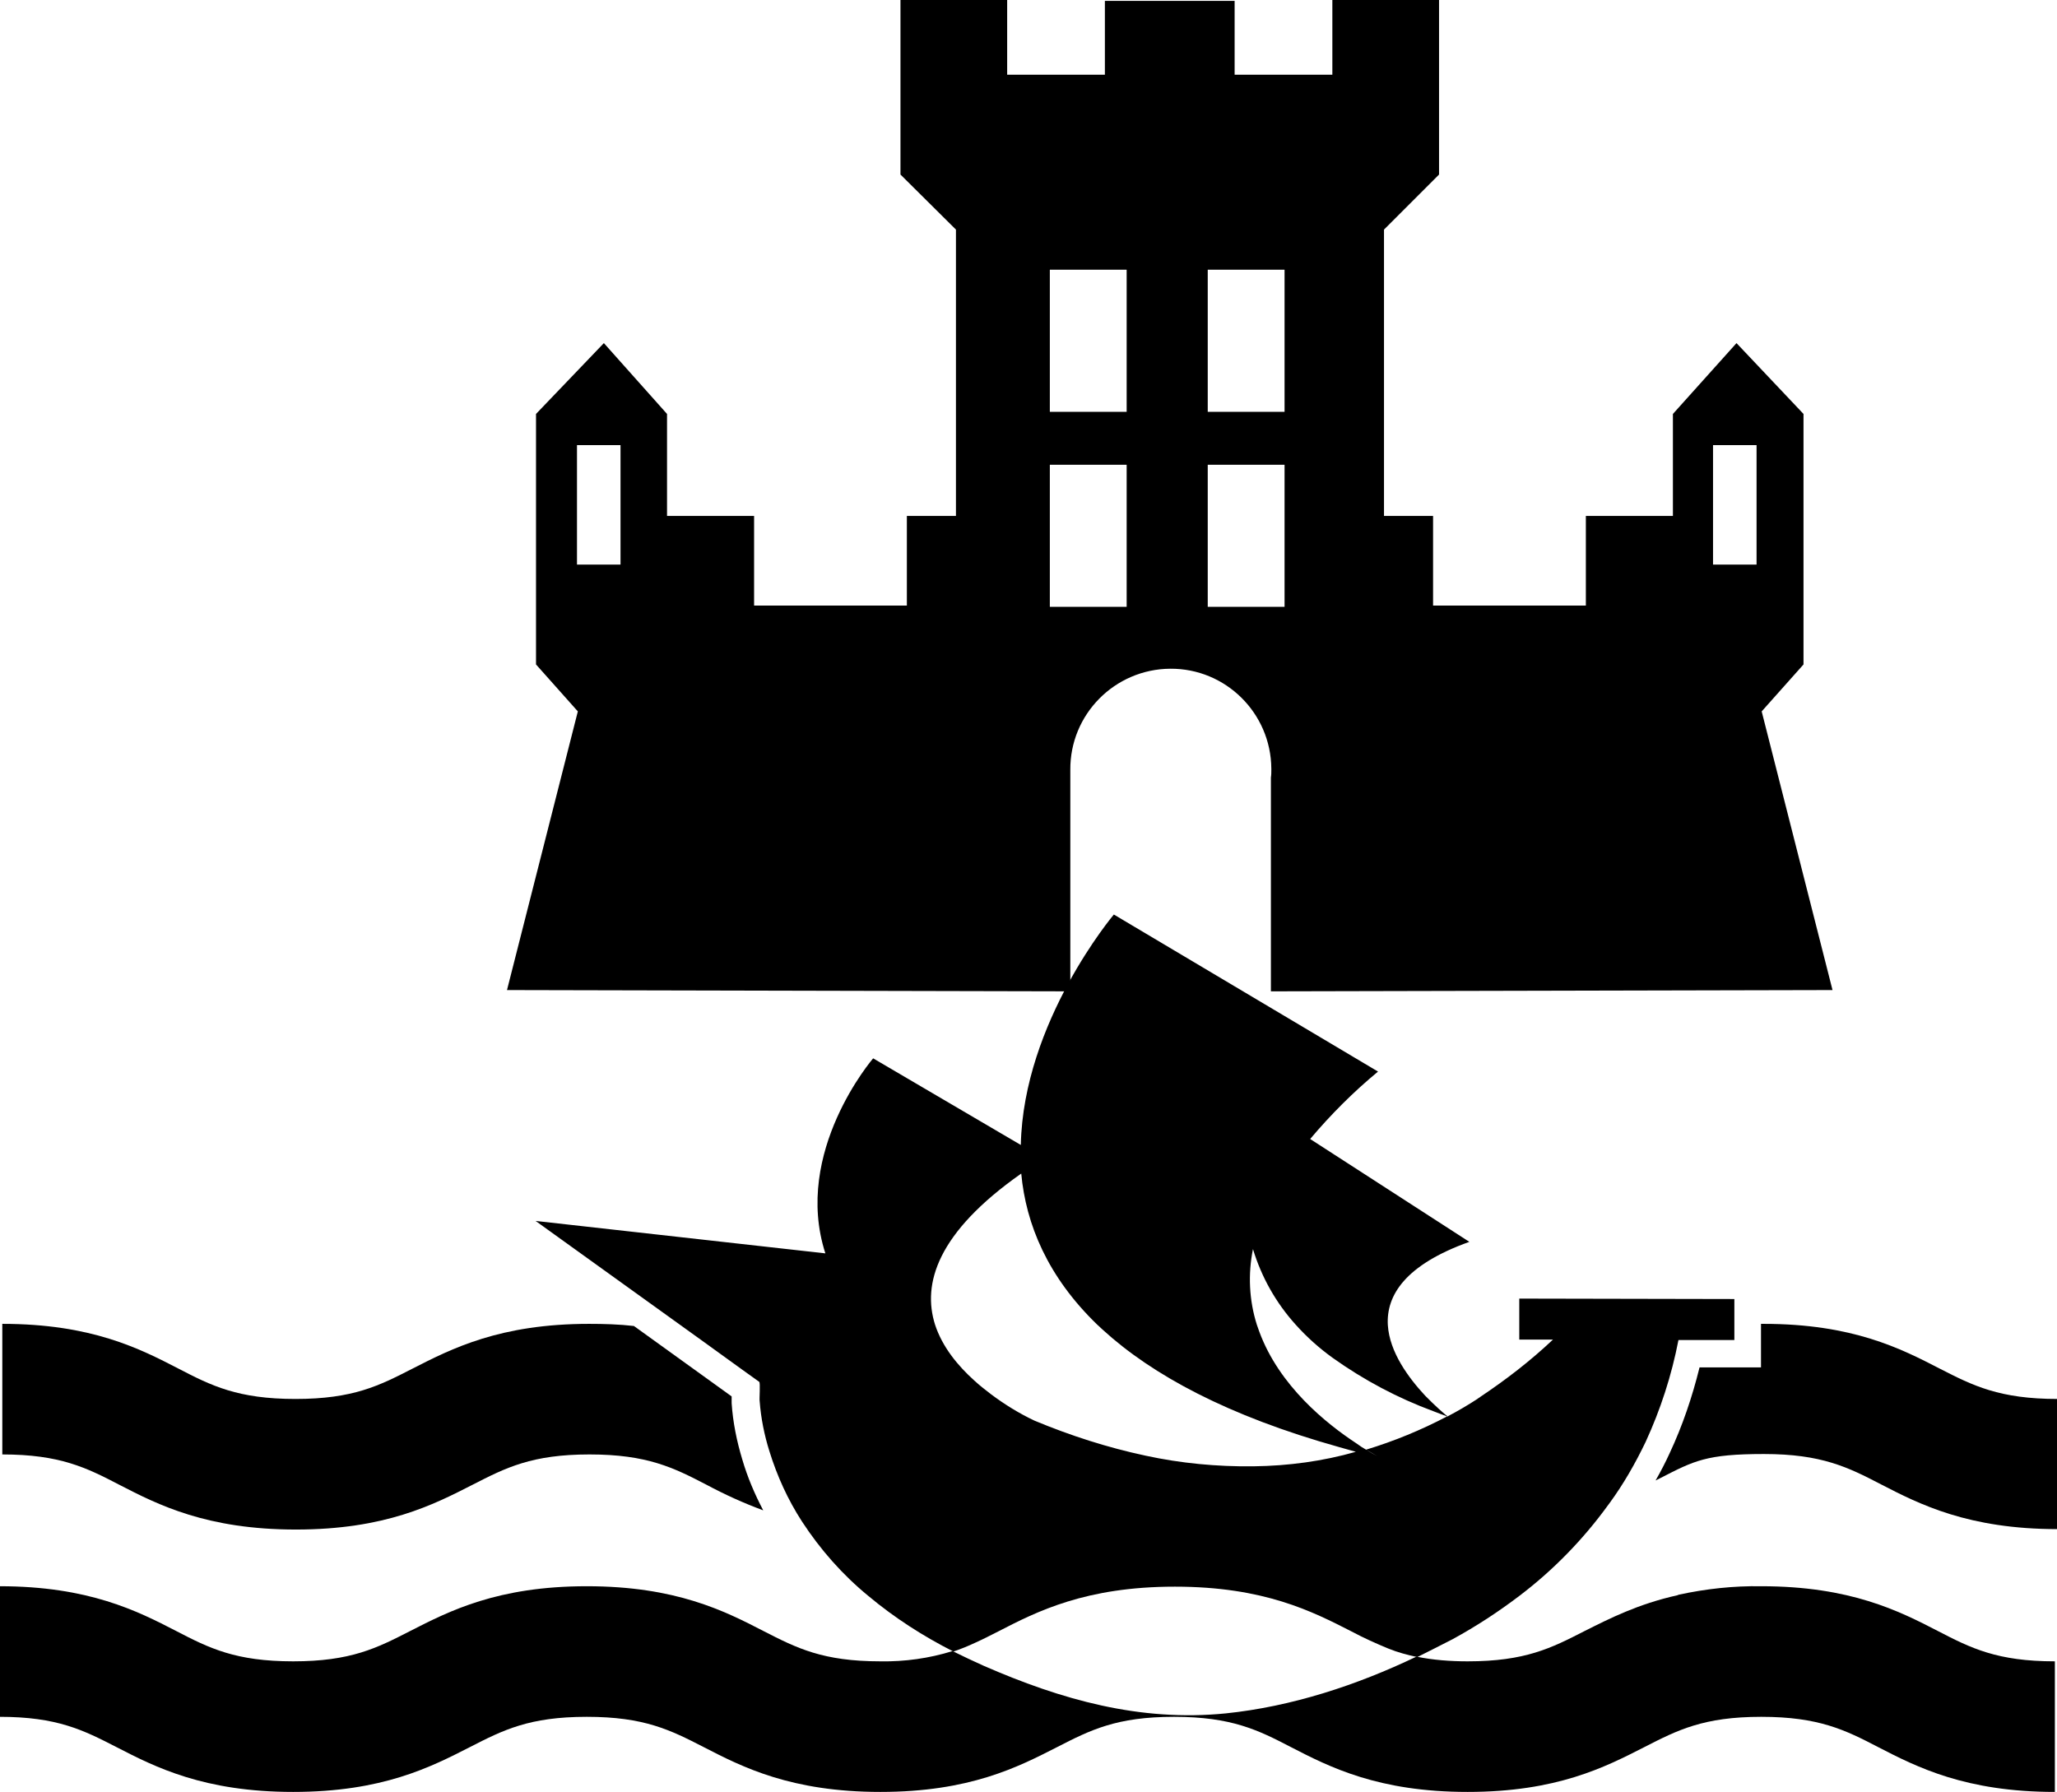 <?xml version="1.0" encoding="utf-8"?>
<!-- Generator: Adobe Illustrator 24.0.1, SVG Export Plug-In . SVG Version: 6.00 Build 0)  -->
<svg version="1.1" id="Layer_1" xmlns="http://www.w3.org/2000/svg" xmlns:xlink="http://www.w3.org/1999/xlink" x="0px" y="0px"
	 viewBox="0 0 482 420" style="enable-background:new 0 0 482 420;" xml:space="preserve">
<g id="Group_1318">
	<path id="Path_5940" d="M393.1,373.8c-9.4,2.1-16,5.5-21.8,8.4c-7.8,4-13.9,7.1-27.4,7.1c-4,0-8.1-0.3-12-1.1
		c-14,6.7-29.2,11.7-44.7,13.3c-20.1,2-38.5-3.2-56.8-11.2c-2.4-1.1-4.8-2.2-7.2-3.4c-5.5,1.7-11.2,2.5-16.9,2.4
		c-13.5,0-19.6-3.1-27.4-7.1c-9.1-4.7-20.5-10.5-41.4-10.5s-32.2,5.8-41.4,10.5c-7.8,4-13.9,7.1-27.4,7.1s-19.7-3.1-27.4-7.1
		c-9.1-4.7-20.5-10.5-41.4-10.5v30.6c13.5,0,19.6,3.1,27.4,7.1c9.1,4.7,20.5,10.5,41.4,10.5s32.2-5.8,41.4-10.5
		c7.8-4,13.9-7.1,27.4-7.1s19.6,3.1,27.4,7.1c9.1,4.7,20.5,10.5,41.4,10.5s32.2-5.8,41.4-10.5c7.8-4,13.9-7.1,27.4-7.1
		s19.7,3.1,27.4,7.1c9.1,4.7,20.5,10.5,41.4,10.5s32.2-5.8,41.4-10.5c7.8-4,13.9-7.1,27.4-7.1s19.7,3.1,27.4,7.1
		c9.1,4.7,20.5,10.5,41.4,10.5v-30.6c-13.5,0-19.7-3.1-27.4-7.1c-9.1-4.7-20.5-10.5-41.4-10.5c-6.5-0.1-13,0.6-19.4,2v0L393.1,373.8
		z"/>
	<path id="Path_5941" d="M250.8,232.3v-51.2c0-0.2,0-0.5,0-0.7c-0.1-13,10.4-23.6,23.4-23.7c13-0.1,23.6,10.4,23.7,23.4
		c0,0.1,0,0.2,0,0.3c0,0.6,0,1.2-0.1,1.8v50.1c44-0.1,131.8-0.3,131.6-0.3l-16.6-65.3l9.8-11V97l-15.7-16.6L392,97v23.9h-20.4v21
		h-35.8v-21h-11.5V53.8l12.9-12.9V0h-25v17.5h-22.9V0.2h-30.4v17.3H236V0h-25v40.9L224,53.8v67.1h-11.5v21h-35.8v-21h-20.4V97
		l-14.8-16.6L125.6,97v58.7l9.8,11L118.8,232C118.6,232,208,232.2,250.8,232.3z M401.4,104.3h10.2v28h-10.2V104.3z M283,63.2h18
		v33.3h-18V63.2z M283,108.9h18v33.3h-18V108.9z M246,63.2h18v33.3h-18V63.2z M246,108.9h18v33.3h-18V108.9z M135.2,132.3v-28h10.2
		v28H135.2z"/>
	<path id="Path_5942" d="M356,304.3v9.4l0,0v0.2h7.9c-5.3,5-11,9.4-17,13.4c-0.2,0.2-0.5,0.3-0.7,0.5c-2.3,1.5-4.7,2.9-7,4.1
		c0.1,0.1,0.1,0.1,0.1,0.1c-0.1,0-0.1-0.1-0.2-0.1c-6.1,3.2-12.4,5.8-19,7.8c1.1,0.6,1.9,1.1,2.6,1.5c-0.7-0.4-1.5-0.8-2.6-1.5l0,0
		c-0.7-0.4-1.5-0.9-2.3-1.5c-7-4.6-18-13.4-22.7-26.1c-0.2-0.6-0.4-1.1-0.6-1.7c-1.8-5.7-2.1-11.8-0.9-17.7c2,6.6,5.4,12.6,10,17.7
		c2.6,2.9,5.5,5.5,8.7,7.8c7.3,5.2,15.2,9.4,23.6,12.5c1,0.4,2.1,0.8,3.2,1.2c0,0,0,0,0.1,0c-0.3-0.2-1.1-0.9-2.1-1.8
		c-0.9-0.8-2-1.9-3.2-3.1c-3.8-4.1-8.3-10.1-8.7-16.5c-0.4-6.9,4-14.1,19.1-19.5l-37.3-24.1c4.8-5.7,10.1-11,15.9-15.8L261,214.3
		c0,0-21.2,25.1-21.8,54L204.6,248c0,0-18.9,21.9-11.2,45.7l-67.9-7.6l38.8,27.9c7.7,5.6,13.6,9.8,13.6,9.8c0.3,0.2,0,4.1,0.1,4.5
		c0.3,4,1.1,8,2.3,11.8c1.8,5.8,4.3,11.3,7.6,16.4c4.3,6.6,9.5,12.5,15.6,17.5c6.1,5.1,12.8,9.4,19.9,13c1.8-0.6,3.5-1.3,5.2-2.1
		c1.8-0.8,3.5-1.7,5.3-2.6c9.1-4.7,20.5-10.5,41.4-10.5s32.2,5.8,41.4,10.5c2.8,1.5,5.7,2.8,8.6,4c2.2,0.9,4.5,1.5,6.8,2
		c2.8-1.4,5.6-2.8,8.3-4.2c5.5-3,10.7-6.4,15.7-10.2c7.9-6,14.9-13.2,20.7-21.2c0.1-0.1,0.2-0.3,0.3-0.4c3.3-4.5,6.1-9.4,8.5-14.4
		c3.5-7.6,6.1-15.6,7.7-23.9h0.2v0h12.9v-9.6L356,304.3z M293.7,343.6c-8.5,0.1-17-0.7-25.3-2.5c-8.9-1.9-17.6-4.7-26-8.2
		c-3.6-1.7-7-3.8-10.2-6.2c-1.3-1-2.6-2-3.9-3.2c-3.9-3.5-7.5-7.9-9.2-13.1c-3-9.5,0.4-21.5,20.2-35.4c1.1,11.9,6.2,24.2,17.8,35.4
		c0.4,0.4,0.9,0.8,1.3,1.2c11.6,10.6,29.3,20.2,55.4,27.5c1.3,0.4,2.6,0.7,3.9,1.1l0,0C310,342.4,301.9,343.5,293.7,343.6z
		 M319.4,340.7c1.5,0.4,3,0.8,4.6,1.2l0,0C322.4,341.5,320.9,341.1,319.4,340.7z"/>
	<g id="Group_1317" transform="translate(0.54 310.218)">
		<path id="Path_5943" d="M173.4,31.8c-1.3-4.3-2.2-8.7-2.5-13.2c0-0.5,0-1.1,0-1.6c-0.5-0.4-10.6-7.6-22.9-16.5
			c-3.5-0.4-7-0.5-10.5-0.5c-20.9,0-32.2,5.8-41.4,10.5c-7.8,4-13.9,7.1-27.4,7.1s-19.7-3.1-27.4-7.1C32.2,5.8,20.9,0,0,0v30.6
			c13.5,0,19.7,3.1,27.4,7.1c9.1,4.7,20.5,10.5,41.4,10.5s32.2-5.8,41.4-10.5c7.8-4,13.9-7.1,27.4-7.1s19.7,3.1,27.4,7.1
			c4.3,2.3,8.7,4.3,13.3,6C176.3,39.9,174.6,35.9,173.4,31.8z"/>
		<path id="Path_5944" d="M454,10.5C444.9,5.8,433.6,0,412.7,0c-0.2,0-0.4,0-0.6,0v10.2h-12.9v0h-1.5c-1.7,6.9-4,13.7-7,20.1
			c-1,2.2-2.1,4.3-3.3,6.4c0.4-0.2,0.8-0.4,1.2-0.6c7.8-4,10.7-5.6,24.2-5.6s19.7,3.1,27.4,7.1c9.1,4.7,20.5,10.5,41.4,10.5V17.6
			C468,17.6,461.8,14.5,454,10.5z"/>
	</g>
</g>
</svg>
